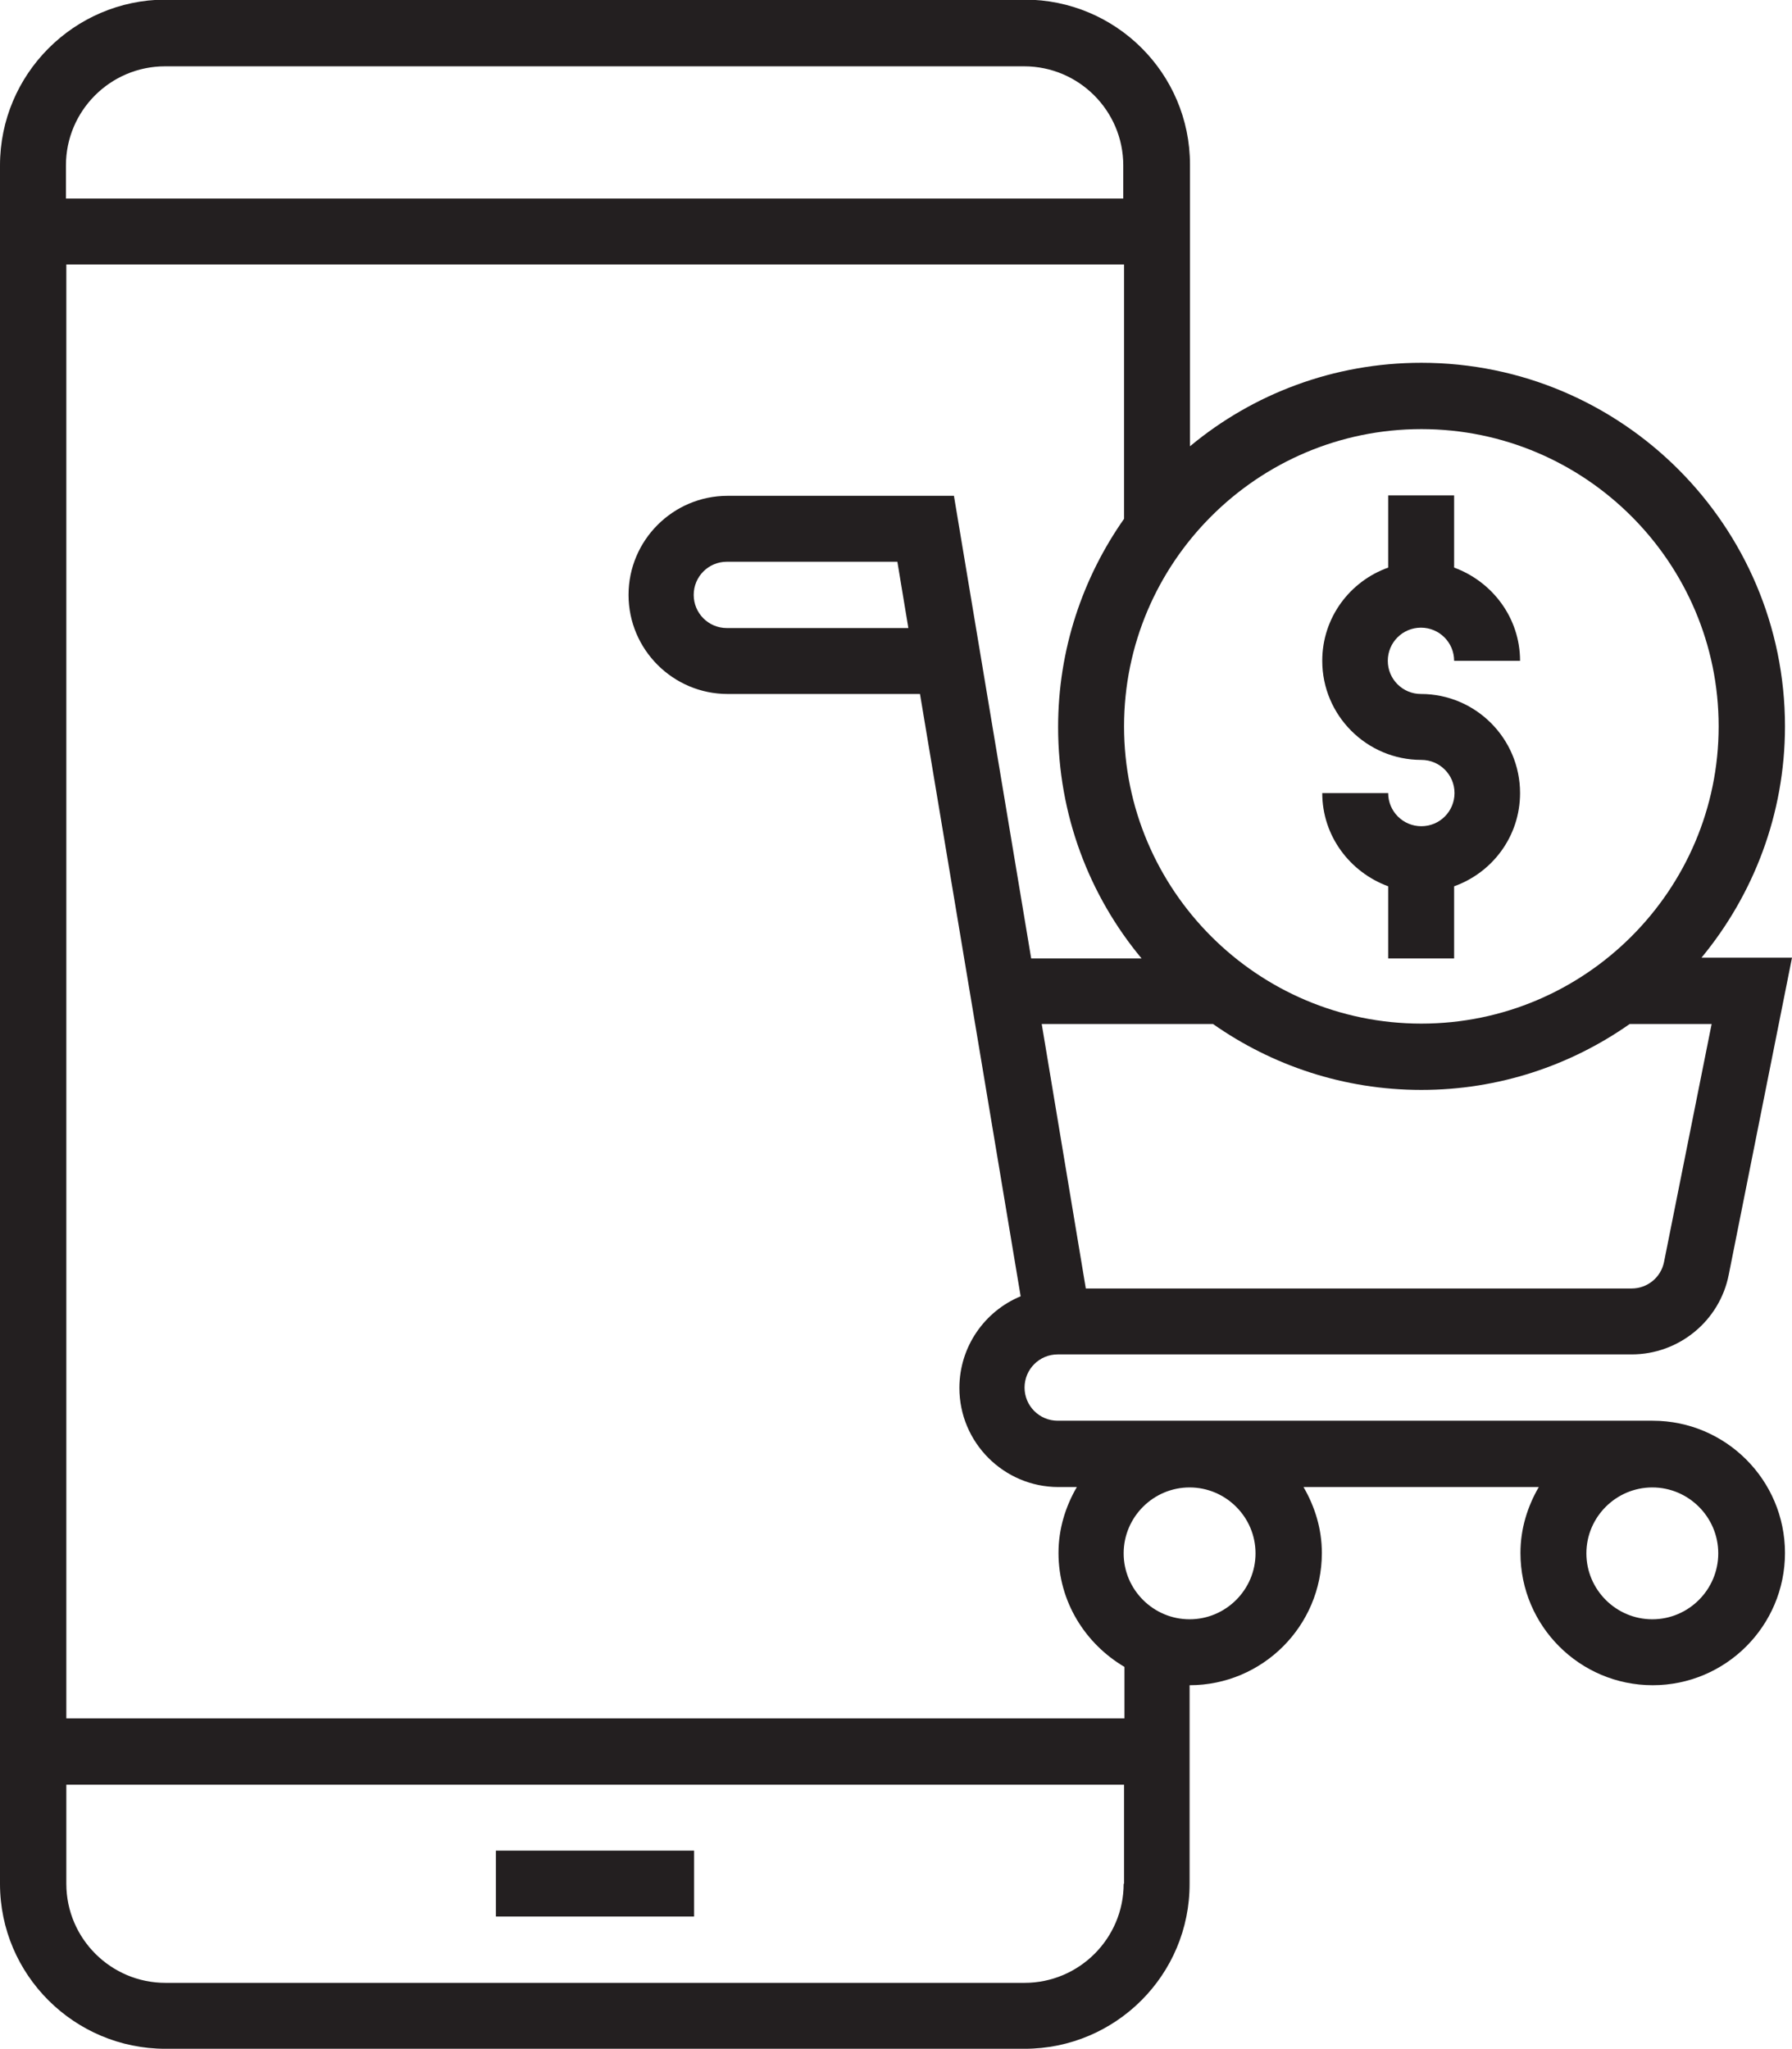 <?xml version="1.0" encoding="UTF-8"?>
<svg id="Layer_2" data-name="Layer 2" xmlns="http://www.w3.org/2000/svg" viewBox="0 0 45.93 52.52">
  <defs>
    <style>
      .cls-1 {
        fill: #231f20;
      }
    </style>
  </defs>
  <g id="Layer_1-2" data-name="Layer 1">
    <g>
      <rect class="cls-1" x="12.71" y="47.44" width="5.08" height="1.69"/>
      <path class="cls-1" d="m36.43,21.18c-.47,0-.85-.38-.85-.85h-1.69c0,1.1.71,2.03,1.69,2.39v1.85h1.69s0-1.85,0-1.85c.98-.35,1.69-1.28,1.69-2.39,0-1.4-1.14-2.54-2.54-2.54-.47,0-.85-.38-.85-.85s.38-.85.85-.85.85.38.85.85h1.69c0-1.1-.71-2.03-1.69-2.39v-1.85s-1.69,0-1.69,0v1.85c-.98.35-1.69,1.28-1.69,2.39,0,1.4,1.14,2.54,2.54,2.54.47,0,.85.38.85.85,0,.47-.38.85-.85.85"/>
      <path class="cls-1" d="m42.36,36.42h-15.25c-.47,0-.85-.38-.85-.85s.38-.85.85-.85h14.71c1.21,0,2.26-.86,2.49-2.05l1.62-8.12h-2.32c1.33-1.61,2.14-3.68,2.14-5.93,0-5.14-4.18-9.32-9.32-9.32-2.25,0-4.32.8-5.93,2.14v-7.22c0-2.34-1.9-4.23-4.24-4.23H4.23C1.9,0,0,1.9,0,4.24v44.05c0,2.34,1.91,4.23,4.24,4.23h22.02c2.34,0,4.24-1.9,4.23-4.24v-5.08c1.87,0,3.39-1.52,3.39-3.39,0-.62-.18-1.19-.47-1.69h6.03c-.29.5-.47,1.07-.47,1.69,0,1.87,1.52,3.39,3.39,3.39,1.87,0,3.39-1.52,3.39-3.39,0-1.87-1.52-3.39-3.39-3.39m1.51-10.17l-1.22,6.1c-.08.4-.43.68-.83.68h-13.99s-1.13-6.78-1.13-6.78h4.39c1.51,1.06,3.35,1.69,5.34,1.69,1.99,0,3.83-.63,5.34-1.69h2.1Zm-7.44-15.25c4.2,0,7.62,3.42,7.62,7.62,0,4.2-3.42,7.62-7.62,7.62-4.2,0-7.62-3.42-7.62-7.62,0-4.2,3.42-7.62,7.62-7.62M1.69,4.24c0-1.4,1.14-2.54,2.54-2.54h22.02c1.4,0,2.54,1.14,2.54,2.54v.85H1.69s0-.84,0-.84Zm27.11,44.05c0,1.4-1.14,2.54-2.54,2.54H4.24c-1.4,0-2.54-1.14-2.54-2.54v-2.54h27.11s0,2.54,0,2.54Zm0-4.24H1.7s0-37.27,0-37.27h27.11s0,6.52,0,6.52c-1.06,1.51-1.69,3.35-1.69,5.34,0,2.25.8,4.32,2.14,5.93h-2.83s-1.98-11.86-1.98-11.86h-5.8c-1.4,0-2.54,1.14-2.54,2.54,0,1.4,1.14,2.54,2.54,2.54h4.93s2.58,15.44,2.58,15.44c-.92.38-1.57,1.29-1.57,2.35,0,1.4,1.14,2.54,2.54,2.54h.47c-.29.5-.47,1.07-.47,1.69,0,1.25.69,2.33,1.69,2.92v1.32Zm-5.52-27.95h-4.65c-.47,0-.85-.38-.85-.85s.38-.85.85-.85h4.37s.28,1.69.28,1.69Zm7.21,25.41c-.93,0-1.69-.76-1.69-1.69s.76-1.69,1.69-1.69,1.69.76,1.69,1.69c0,.93-.76,1.69-1.69,1.69m11.86,0c-.93,0-1.69-.76-1.69-1.69s.76-1.69,1.69-1.69c.93,0,1.69.76,1.69,1.69s-.76,1.69-1.69,1.69"/>
    </g>
  </g>
</svg>